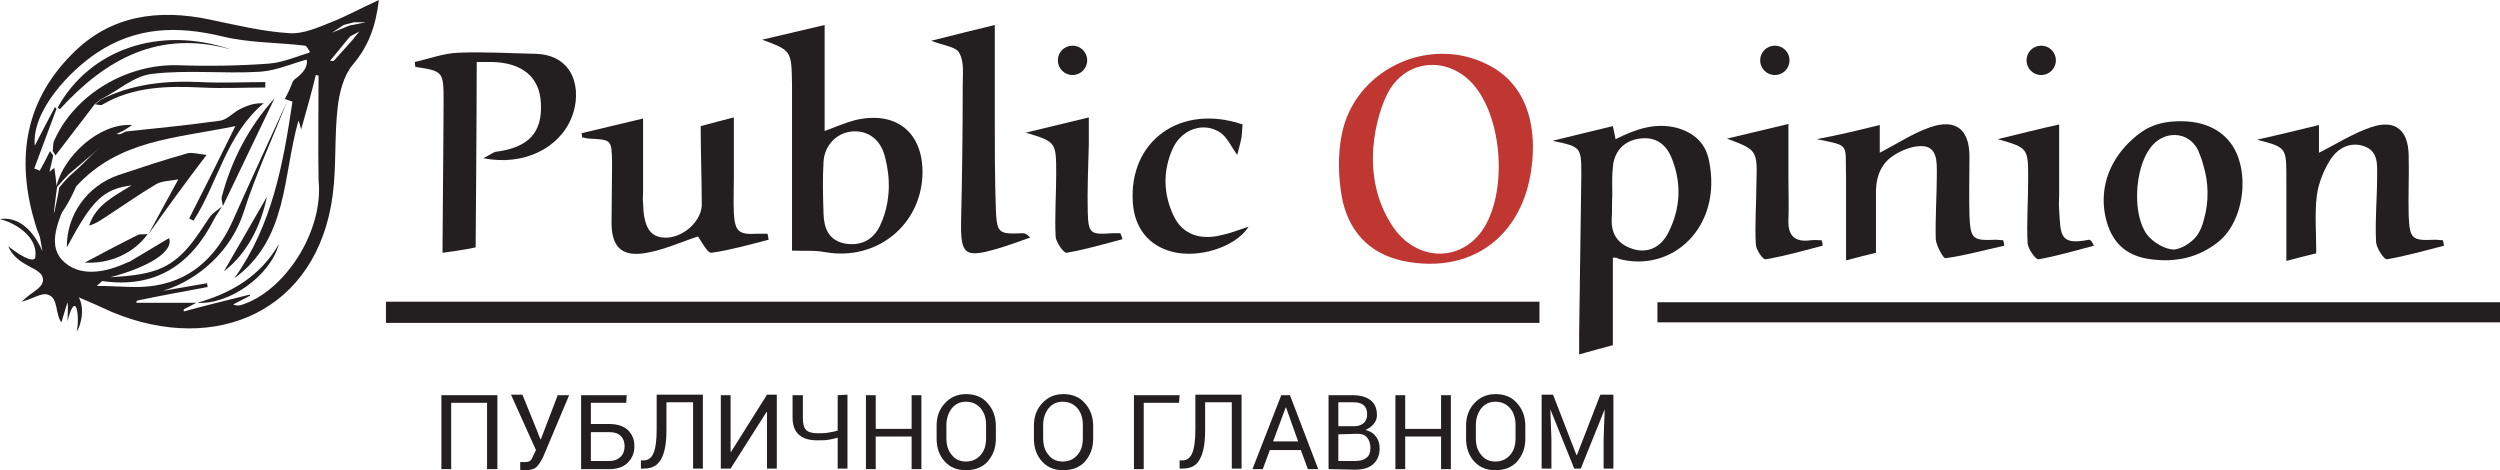 <?xml version="1.0" encoding="UTF-8"?> <svg xmlns="http://www.w3.org/2000/svg" viewBox="0 0 459.9 86.5" xml:space="preserve"> <style type="text/css"> .st0{fill:#231F20;} .st1{fill:#C03631;} </style> <path class="st0" d="m9.7 27.8c0.1-0.7 0-1.4 0.3-2 3.8-8.5 13.4-14.1 22.8-13.8 5.6 0.2 11.2 0.1 16.7-0.3 2.7-0.2 5.4-1.5 8.1-2.2-0.2 0.4-0.4 0.8-0.6 1.3-3.1 0.8-6.1 2.2-9.2 2.4-6.6 0.4-13.3-0.4-19.9 0.4-3.3 0.4-6.2 3.1-9.4 4.7-0.4 0.3-0.7 0.6-1.1 0.9-2.4 3.1-4.8 6.3-7.2 9.4-0.1-0.2-0.3-0.5-0.5-0.8z"></path> <path class="st0" d="m27.3 43.1c1.7-3.1 3.4-6.3 5.5-10.1-1.7 0.3-3.1 0.3-4.1 0.9-3.2 1.9-6.3 4.1-9.4 6.1-0.9 0.6-1.8 1.2-2.9 1.5 1.2-3.8 4.6-5.4 7.8-7.4-5.2 0.7-7.2 2.6-11.9 11.4-0.1-5.9 3.7-11.3 9.5-13.3 4.2-1.4 8.4-2.8 12.7-4 0.8-0.2 1.8 0.1 3.5 0.3-3.9 5.1-7.3 9.8-10.7 14.6z"></path> <path class="st0" d="m17.5 19.2c0.4-0.3 0.7-0.6 1.1-0.9 5.8-2.9 11.9-3.5 18.3-3.2 4 0.2 8 0 11.9 0v1c-3.9 0-7.8 0.2-11.7 0-6.3-0.3-12.5-0.2-18.2 3.1-0.3 0.3-0.9 0-1.4 0z"></path> <path class="st0" d="m41 37.9c-0.1-0.6-0.3-1.2-0.2-1.7 1.8-6.8 5-12.9 9.7-18.1-3.2 6.6-6.3 13.2-9.5 19.8z"></path> <path class="st0" d="m27.2 43c-2.6 3.7-7.2 5.6-11.6 5.3 2.6-1.4 6.2-3.3 9.8-5.1 0.5-0.2 1.2 0 1.8-0.2z"></path> <path class="st0" d="m36.3 55.7c6.3-1.8 11.6-4.9 15-10.8-1.6 5.9-9.2 11.2-15 10.8-0.1 0 0 0 0 0z"></path> <path class="st0" d="m41.2 49.9c2.5-4.3 5.3-9.2 7.9-13.7-1.1 5.4-3.7 10.5-7.9 13.7z"></path> <path class="st0" d="m10.6 19.8c5.9-10.7 18.7-15.2 31.9-10.7-13.2-3.7-23 1.7-31.5 11-0.1-0.1-0.2-0.2-0.4-0.3z"></path> <path class="st0" d="m197.3 13.8c1.5 0 2.7-1.2 2.7-2.7s-1.2-2.7-2.7-2.7-2.7 1.2-2.7 2.7 1.2 2.7 2.7 2.7z"></path> <path class="st0" d="m283.2 55.5v3.9h-212.2v-3.9h212.2z"></path> <path class="st0" d="m459.9 55.6v3.7h-155v-3.7h155z"></path> <path class="st1" d="m282 26.8c0 15.4-10.3 24-23.9 21.2-6.5-1.4-10.2-5.8-11.3-12-0.6-3.6-0.7-7.5 0-11.1 2.2-11.9 15.8-18.5 26.7-13.1 6.6 3.2 8.4 9.4 8.5 15zm-25.7 15c4.3 6.2 12.1 6.5 16.3 0.7 4.8-6.8 3.9-20.9-1.7-27.1-4.7-5.2-12.5-4.5-15.7 1.9-1.7 3.3-5.5 14.8 1.1 24.5z"></path> <path class="st0" d="m145.7 46.1v-29.4-1.2c-0.1-6.2-0.1-6.2-5.5-8.2 3.8-0.9 7.6-1.8 11.5-2.7v19.5c1.9-0.7 3.7-1.5 5.6-2 7.6-1.8 12.6 2.3 12.4 10-0.3 9.4-8.5 15.9-17.8 14.3-2.1-0.4-4.2-0.2-6.2-0.3zm17-17.6c-0.9-3.1-3.3-4.6-6.1-4.3-2.7 0.3-4.9 2.5-5.1 5.5-0.2 3.2-0.1 6.5 0 9.7 0.1 2.7 1 4.8 3.9 5.4 2.9 0.5 5.2-0.6 6.5-3.3 2.7-5.8 1.3-11.2 0.8-13z"></path> <path class="st0" d="m296.7 47.4v16.1c-1.8 0.5-3.8 1-6.2 1.7v-3.7c0.1-9.8 0.3-19.6 0.4-29.4 0-5.1-0.1-5.1-5.3-6.2 3.7-0.9 7.3-1.8 11.1-2.7 0.2 0.8 0.3 1.5 0.5 2.4 3.6-1.8 7.2-3.1 11.2-2.1 3.3 0.9 5.4 2.9 6 6.1 2.5 12.2-6.8 20.7-16.7 18-0.1-0.2-0.4-0.2-1-0.2zm-0.1-11.5c-0.1 1.4 0 2.8-0.1 4.2-0.2 3.1 1.3 5 4.2 5.8 2.8 0.7 5-0.7 6.2-3.1 2.3-4.5 2.5-9.3 0.5-14-1.1-2.5-3.1-3.7-5.8-3.3-2.9 0.4-4.7 2.4-4.9 5.3-0.2 1.7-0.1 3.4-0.1 5.1z"></path> <path class="st0" d="m76.3 11.4c2.7-0.6 5.3-1.6 8-1.7 4.7-0.2 9.5 0.1 14.2 0.2 7.2 0.2 8.6 6.7 6.7 11.6-2.2 5.7-8.8 9.1-16.3 7.6 1.3-0.6 1.9-1.2 2.5-1.2 5.8-0.8 8.4-3.5 8.1-8.9-0.2-4.8-3.4-7.5-9.1-7.6h-2.7c0 9-0.2 34.1-0.2 34.1s-2.1 0.5-6.1 1c0-3.5 0.2-22.1 0.2-27.9 0-5.5-0.1-5.5-5.2-6.3 0-0.3-0.1-0.6-0.1-0.9z"></path> <path class="st0" d="m128.9 23.2c2.2-0.6 4.1-1.1 6.1-1.6v11.2c0 2.1-0.1 4.3 0 6.4 0.2 3.4 0.9 4 4.3 3.8h1.9c0.1 0.4 0.1 0.7 0.2 1.1-3.5 0.9-7 1.9-10.5 2.4-0.8 0.1-1.9-2.2-2.5-3-3.1 1-6.5 2.6-10 3.1-4.2 0.6-5.9-1.4-5.9-5.6 0-3.7 0.1-7.5 0.1-11.2-0.1-4.1-0.1-4.1-4.2-4.3-0.4 0-0.9-0.2-1.3-0.2 0-0.3-0.1-0.5-0.1-0.8 3.8-0.9 7.6-1.8 11.3-2.7v13.5c0 0.7-0.1 1.4 0 2.1 0.1 4.2 1.2 6.1 3.7 6.3 3.1 0.3 6.8-2.5 7.1-5.8 0-4.8-0.2-9.6-0.2-14.7z"></path> <path class="st0" d="m345.8 23v5.1c3.1-1.6 6.1-3.6 9.3-4.7 4.7-1.6 7.2 0.4 7.2 5.4 0 3.6-0.1 7.3 0 10.9 0.2 4.3 0.6 4.6 4.9 4.4 0.4 0 0.9 0.1 1.3 0.1 0.1 0.3 0.2 0.7 0.2 1-3.6 0.8-7.2 1.8-10.8 2.3-0.4 0.1-1.7-2.3-1.8-3.5-0.1-4 0.2-8.1 0.2-12.1 0-2 0.1-4.7-2.4-5-1.8-0.2-4.1 0.7-5.7 1.8-2.4 1.6-3.2 4.3-3.1 7.2v10.6c-1.7 0.4-3.6 0.9-5.5 1.4v-11.6-3.6c-0.2-6.4 0.9-5.8-5.4-7.1 3.8-0.7 7.5-1.6 11.6-2.6z"></path> <path class="st0" d="m426.6 23v5.1c3.2-1.6 6.3-3.6 9.6-4.7 4.4-1.5 6.8 0.5 6.9 5.1 0.1 3.7-0.1 7.5 0 11.2 0.2 4.3 0.6 4.6 4.9 4.4 0.4 0 0.9 0.1 1.4 0.1 0.1 0.3 0.1 0.6 0.2 1-3.5 0.9-7 1.9-10.5 2.5-0.5 0.1-2-2.1-2-3.3-0.2-4 0.2-8.1 0.2-12.1 0-2.1 0.2-4.5-2.4-5.4s-4.8 0.4-6.1 2.3c-1.3 2-2.3 4.5-2.6 6.8-0.4 3.4-0.1 6.8-0.1 10.6-1.7 0.4-3.6 0.9-5.5 1.4v-12.5-2.7c0-5.7 0-5.7-5.4-7.1 3.6-0.8 7.3-1.7 11.4-2.7z"></path> <path class="st0" d="m171.3 7.5c4.3-1.1 8-2 11.7-2.9v16.7c0 5.8 0 11.5 0.2 17.3 0.2 4.3 0.5 4.5 4.9 4.3 0.4 0 0.8 0.1 1.4 0.8-2 0.7-4.1 1.5-6.2 2.1-5.9 1.7-6.6 1-6.5-5.2 0.2-8.3 0.3-16.6 0.3-24.9 0-2 0.3-4.3-0.6-5.9-0.5-1.2-2.9-1.4-5.2-2.3z"></path> <path class="st0" d="m229.7 41.7c-2.4 3.8-9.3 5.9-14.1 4.6-4.3-1.1-6.9-4.4-7.2-9-0.8-11.4 8.8-18.3 20.2-14.4-0.1 0.7-0.1 1.5-0.2 2.3-0.2 1.1-0.5 2.1-0.8 3.3-1.1-1.5-1.8-3.2-3.1-4.1-3.1-2.1-7.2-0.6-8.8 3-1.8 4.1-1.7 8.3 0.2 12.3 1.6 3.4 4.9 4.6 9 3.5 1.5-0.3 2.9-0.9 4.8-1.5z"></path> <path class="st0" d="m378.8 22.9v13c0 0.9-0.1 1.8 0 2.7 0.3 4.6 0 6.6 5.5 5.5 0.2 0 0.5 0.2 0.9 1.1-3.4 0.9-6.8 1.9-10.2 2.5-0.5 0.1-1.9-1.9-2-2.9-0.2-3.9 0.1-7.9 0.1-11.8 0-5.8 0-5.8-5.6-7.4 3.8-0.9 7.6-1.9 11.3-2.7z"></path> <path class="st0" d="m206.5 44c-3.4 0.9-6.8 1.9-10.3 2.5-0.5 0.1-1.9-1.9-2-2.9-0.2-3.8 0.1-7.7 0.1-11.5 0-6 0-6-5.6-7.7 3.8-0.9 7.5-1.8 11.6-2.8v4.9c-0.1 4.1-0.3 8.3-0.2 12.4s0.5 4.3 4.5 4h1.5c0.2 0.4 0.3 0.8 0.4 1.1z"></path> <path class="st0" d="m317.7 25.5c3.8-0.9 7.6-1.8 11.3-2.7v10.1c0 2.5 0.1 5 0 7.6-0.1 2.9 1.2 4.1 4.1 3.7 0.6-0.1 1.3 0 2 0 0.1 0.3 0.2 0.6 0.2 1-3.5 0.9-6.9 1.9-10.5 2.5-0.5 0.1-1.8-1.8-1.8-2.8-0.2-3.6 0.1-7.3 0.1-10.9 0.2-6.4 0.2-6.4-5.4-8.5z"></path> <path class="st0" d="m411.8 29.1c-1.4-4.1-5-6.8-10.6-6.8-4.2 0-6.6 1.2-8.9 3.3-3.8 3.4-6.2 8.4-5 14.2 1 4.6 3.6 7.3 8.4 7.9 4.6 0.6 8.8-0.3 12.5-3.3 3.8-3.1 5.4-10 3.6-15.3zm-6.4 11.4c-0.2 0.8-0.5 1.6-0.9 2.3-0.8 1.5-3 3-4.6 3.1-1.6 0-3.8-1.3-4.9-2.7-2.8-3.7-2.3-12.1 0.5-15.9 2.4-3.4 7.1-3.3 8.9 0.4 0 0.1 0.1 0.2 0.1 0.3 0.3 0.7 0.6 1.5 0.8 2.3 1 3.2 1.1 6.8 0.1 10.2z"></path> <path class="st0" d="m326.5 13.8c1.5 0 2.7-1.2 2.7-2.7s-1.2-2.7-2.7-2.7-2.7 1.2-2.7 2.7 1.2 2.7 2.7 2.7z"></path> <path class="st0" d="m375.5 13.8c1.5 0 2.7-1.2 2.7-2.7s-1.2-2.7-2.7-2.7-2.7 1.2-2.7 2.7 1.2 2.7 2.7 2.7z"></path> <path class="st0" d="m41 37.9z"></path> <path class="st0" d="m10.5 31v0 0z"></path> <path class="st0" d="m52.9 18.3c0 0.1-0.1 0.2-0.1 0.4 0-0.2 0.1-0.3 0.1-0.4z"></path> <path class="st0" d="m36.2 55.7s-0.1 0-0.1 0.1l0.1-0.1z"></path> <path class="st0" d="m60.9 4.1c-2.5 1-5.2 2.2-7.7 2-4.9-0.3-9.8-1.5-14.6-2.5-9.5-2-18.3-0.8-25.3 6.3-9.2 9.2-10.4 20.3-6.5 32.3 0.2 0.6 0.5 1.1 0.6 1.7s0.2 1.2 0.4 2.3c-2.2-5-5.3-6.3-7.8-5.9 3.1 0.8 7 3.4 6.5 7-0.1 0.9-1.8 0.5-5-2 1.7 3.9 6.2 3.8 6.4 6 0.2 1.7-2.2 2.4-3.9 4.2 2.2-0.6 3.7-1.7 4.8-1.3 2 0.6 1.3 3.6 2.5 5.1 0.2-0.6 0.9-3.1 1.1-3.6 0.2 0 0 3.6 0 3.4 1.7-6.4 2.3-0.2 1.7 1.8 0.3 0 1.8-3.6 0.4-6.2 2.3 1 4.2 1.8 6.1 2.7 19.2 8 37.8-0.2 40.6-21.5 0.7-5.3 0.3-10.7 0.9-16 0.3-2.8 1.1-6 2.8-8 2.8-3.3 4.2-6.9 4.8-11.9-3.3 1.5-6 3-8.8 4.1zm2.3 0.5 1.9-0.5h2.2l-3 0.6-3.2 1.3 2.1-1.4zm-18.8 51.5c-0.4 0.1-0.9 0.2-1.5-0.1 1-0.5 2.1-1.1 3.1-1.6 0-0.1 0-0.1-0.1-0.2-4 1-8.1 2-12.1 3.1v-0.4c0.8-0.4 1.6-0.8 2.3-1.2h-11c0-0.1 0-0.3 0.1-0.4 4.3-0.9 8.7-1.7 13-2.5 0-0.2-0.1-0.4-0.1-0.7-2.7 0.5-5.4 0.9-8.1 1.4 6.8-2.1 12.6-7.6 14.8-14.4 2.2-6.9 5.3-13.6 8-20.4-3.3 7.2-6.6 14.3-9.8 21.5-2.8 6.4-7.2 11.1-14.3 12.3-3.3 0.6-6.7 0.1-10.9 0.1 0.8-0.7 1-0.9 1-0.9 9.7 1.4 16.3-2.9 20.6-11.4 0.4-0.8 1-1.5 1.4-2.3-0.7 0.6-1.6 1.1-2.2 1.9-2.6 3.9-5 8-9.6 9.7-2.7 1-5.7 1.2-8.7 1.4 7.2-1.9 11.7-4.8 10.8-7.2-2.4 1.4-4.8 2.9-7.2 4.3-0.1 0.1-0.2 0.1-0.3 0.1-4.2 2-9.1 2.9-12.2-0.4-2.7-2.9-0.6-7.4 1-11.1 0.2-0.5 0.4-1.1 0.6-1.7-0.9 1.3-1.9 2.5-3.1 4.2 0.2-1.8 0.4-3.3 0.6-4.8 0.7-0.8 1.4-1.6 2.1-2.3 2.9-2.5 5.8-4.9 8.7-7.4 0.4-0.2 0.9-0.4 1.3-0.6 0.5-0.3 1-0.6 1.7-1.1-6.1-0.4-12.6 5.8-13.9 11.2-0.1-1-0.2-2.1-0.4-3.3-0.2 0.1-0.4 0.3-0.9 0.7 0.3-1.3 0.5-2.1 0.7-3-0.2-0.3-0.4-0.5-0.6-0.8-0.6 1.2-1.2 2.4-1.9 3.6-0.3-0.1-0.6-0.3-1-0.4 1.4-3.7 2.7-7.3 4.1-11l-0.3-0.3c-1.3 2.5-2.6 4.9-3.7 7.1-0.6-6.4 6.4-13.7 11.3-17 7.3-4.9 14.9-5.1 23.2-3.1 4.9 1.2 10.2 1.1 15.2 1.7 0.3 0 0.6 0.7 0.9 1.1-0.2 0.4-0.4 0.8-0.6 1.3 0.3 1.3-0.4 2.5-2.2 3.8-0.4 0.3-0.5 0.9-0.7 1.3-0.3 0.8-0.7 1.5-1.1 2.3 0.5 0.2 0.9 0.3 1.4 0.5-1.7 11.4-3.7 22.7-10.7 32.5 9.9-7.2 8.9-18.8 11.8-29-0.1 0 0 0 0 0 0.2 0.4 0.3 0.9 0.5 1.6 1-3.5 1.9-6.7 2.7-10 0.2 0 0.3 0.1 0.5 0.1 0 6.4-0.1 12.8 0 19.2 1 9.4-6.2 20.5-14.2 23zm20.4-48.7-3.4 3.8h-0.7l3.7-4.5 1.7-0.9-1.3 1.6z"></path> <path class="st0" d="m44.1 20.1c-1.2 0.6-2.3 1.9-3.6 2.1-5.8 0.8-11.6 1.4-17.4 2-0.4 0.2-0.7 0.4-1.1 0.5-0.4 0-0.8-0.1-1-0.1-2.9 2.5-5.1 5.1-8 7.6-0.8 0.7-1.5 1.6-2.2 2.4l0.1-0.1c-0.2 1.5-0.8 3.8-1.1 5.7 1.6 0.3 4.3-6.1 4.2-5.9 7.9-8.6 18.1-8.8 29.3-11.1-3 6.1-5.7 11.5-8.5 17 0.3 0.1 0.6 0.3 0.8 0.4 4.5-7 6-15.8 12.9-21.6-1.8-0.1-3.2 0.5-4.4 1.1z"></path> <path class="st0" d="M91.5,86.3h-1.9V74.1H83v12.2h-1.8V72.7h10.3V86.3z"></path> <path class="st0" d="m98.7 79 0.7 1.8h0.1l3.1-8.1h2.1l-4.8 11.4c-0.4 0.8-0.8 1.4-1.2 1.8s-1.1 0.6-2.1 0.6h-0.5s-0.3 0-0.4-0.1v-1.4h0.4s0.4 0 0.5 0c0.4 0 0.8-0.1 1-0.3s0.4-0.6 0.6-1.1l0.4-0.8-4.6-10.2h2.1l2.6 6.4z"></path> <path class="st0" d="m115.2 74.1h-6.5v3.9h3.4c1.5 0 2.6 0.4 3.4 1.1 0.8 0.8 1.2 1.7 1.2 3 0 1.2-0.4 2.2-1.2 3s-1.9 1.2-3.4 1.2h-5.2v-13.6h8.4l-0.1 1.4zm-6.5 5.4v5.3h3.4c0.9 0 1.6-0.3 2.1-0.8s0.7-1.2 0.7-1.9-0.2-1.4-0.7-1.9-1.2-0.7-2.1-0.7h-3.4z"></path> <path class="st0" d="m129.3 72.6v13.6h-1.8v-12.2h-4.9v5c0 2.5-0.3 4.3-1 5.5s-1.7 1.7-3.2 1.7h-0.5v-1.5h0.4c0.9 0 1.5-0.4 1.9-1.3s0.6-2.4 0.6-4.4v-6.4h8.5z"></path> <path class="st0" d="M141.1,72.6h1.8v13.6h-1.8V75.8H141l-6.6,10.4h-1.8V72.7h1.8v10.4h0.1L141.1,72.6z"></path> <path class="st0" d="m155.9 72.6v13.6h-1.8v-5.7c-0.6 0.2-1.2 0.3-1.7 0.4-0.6 0.1-1.2 0.1-2 0.1-1.5 0-2.6-0.3-3.4-1s-1.2-1.7-1.2-3.2v-4.1h1.9v4.3c0 1 0.2 1.7 0.6 2.1s1.1 0.6 2.1 0.6c0.6 0 1.3 0 1.9-0.1s1.2-0.2 1.8-0.4v-6.5l1.8-0.1z"></path> <path class="st0" d="M169.5,86.3h-1.8v-6h-6.6v6h-1.8V72.7h1.8v6.2h6.6v-6.2h1.8V86.3z"></path> <path class="st0" d="m183.2 80.7c0 1.7-0.5 3-1.5 4.2-1 1.1-2.4 1.6-4 1.6s-2.9-0.5-3.9-1.6-1.5-2.5-1.5-4.2v-2.4c0-1.7 0.5-3 1.5-4.1s2.3-1.7 3.9-1.7 3 0.5 4 1.7c1 1.1 1.5 2.5 1.5 4.2v2.3zm-1.8-2.5c0-1.2-0.3-2.3-1-3.1s-1.6-1.2-2.7-1.2-1.9 0.4-2.6 1.2c-0.6 0.8-1 1.8-1 3.1v2.4c0 1.3 0.3 2.3 1 3.1 0.6 0.8 1.5 1.2 2.6 1.2s2-0.4 2.7-1.2 1-1.8 1-3.1v-2.4z"></path> <path class="st0" d="m201.1 80.7c0 1.7-0.5 3-1.5 4.2-1 1.1-2.4 1.6-4 1.6s-2.9-0.5-3.9-1.6-1.5-2.5-1.5-4.2v-2.4c0-1.7 0.5-3 1.5-4.1s2.3-1.7 3.9-1.7 3 0.5 4 1.7c1 1.1 1.5 2.5 1.5 4.2v2.3zm-1.9-2.5c0-1.2-0.3-2.3-1-3.1s-1.6-1.2-2.7-1.2-1.9 0.4-2.6 1.2c-0.6 0.8-1 1.8-1 3.1v2.4c0 1.3 0.3 2.3 1 3.1 0.6 0.8 1.5 1.2 2.6 1.2s2-0.4 2.7-1.2 1-1.8 1-3.1v-2.4z"></path> <path class="st0" d="m216.9 74.1h-6.5v12.2h-1.8v-13.6h8.4l-0.1 1.4z"></path> <path class="st0" d="m228.4 72.6v13.6h-1.8v-12.2h-4.9v5c0 2.5-0.3 4.3-1 5.5-0.6 1.2-1.7 1.7-3.2 1.7h-0.5v-1.5h0.4c0.9 0 1.5-0.4 1.9-1.3s0.6-2.4 0.6-4.4v-6.4h8.5z"></path> <path class="st0" d="m239.3 82.8h-5.7l-1.3 3.5h-1.9l5.3-13.6h1.6l5.2 13.6h-1.9l-1.3-3.5zm-5.1-1.6h4.6l-2.2-6.2h-0.1l-2.3 6.2z"></path> <path class="st0" d="m244.4 86.3v-13.6h4.4c1.4 0 2.5 0.3 3.3 0.9s1.2 1.5 1.2 2.8c0 0.6-0.2 1.1-0.6 1.6s-0.9 0.8-1.5 1.1c0.8 0.2 1.5 0.6 1.9 1.2 0.5 0.6 0.7 1.4 0.7 2.2 0 1.2-0.4 2.2-1.2 2.9s-1.9 1-3.3 1l-4.9-0.1zm1.8-7.9h3c0.7 0 1.2-0.2 1.7-0.6 0.4-0.4 0.6-0.9 0.6-1.6s-0.2-1.3-0.7-1.7-1.1-0.5-2-0.5h-2.6v4.4zm0 1.5v4.9h3.2c0.8 0 1.5-0.2 2-0.6s0.7-1 0.7-1.8-0.2-1.4-0.6-1.9-1-0.7-1.8-0.7l-3.5 0.1z"></path> <path class="st0" d="M266.9,86.3h-1.8v-6h-6.6v6h-1.8V72.7h1.8v6.2h6.6v-6.2h1.8V86.3z"></path> <path class="st0" d="m280.6 80.7c0 1.7-0.5 3-1.5 4.2-1 1.1-2.4 1.6-4 1.6s-2.9-0.5-3.9-1.6-1.5-2.5-1.5-4.2v-2.4c0-1.7 0.5-3 1.5-4.1s2.3-1.7 3.9-1.7 3 0.5 4 1.7c1 1.1 1.5 2.5 1.5 4.2v2.3zm-1.8-2.5c0-1.2-0.3-2.3-1-3.1s-1.6-1.2-2.7-1.2-1.9 0.4-2.6 1.2c-0.6 0.8-1 1.8-1 3.1v2.4c0 1.3 0.3 2.3 1 3.1 0.6 0.8 1.5 1.2 2.6 1.2s2-0.4 2.7-1.2 1-1.8 1-3.1v-2.4z"></path> <path class="st0" d="m285.7 72.6 4.3 11.1h0.1l4.3-11.1h2.4v13.6h-1.8v-5.4l0.2-5.5-4.4 10.9h-1.2l-4.4-10.9 0.2 5.5v5.4h-1.8v-13.6h2.1z"></path> </svg> 
